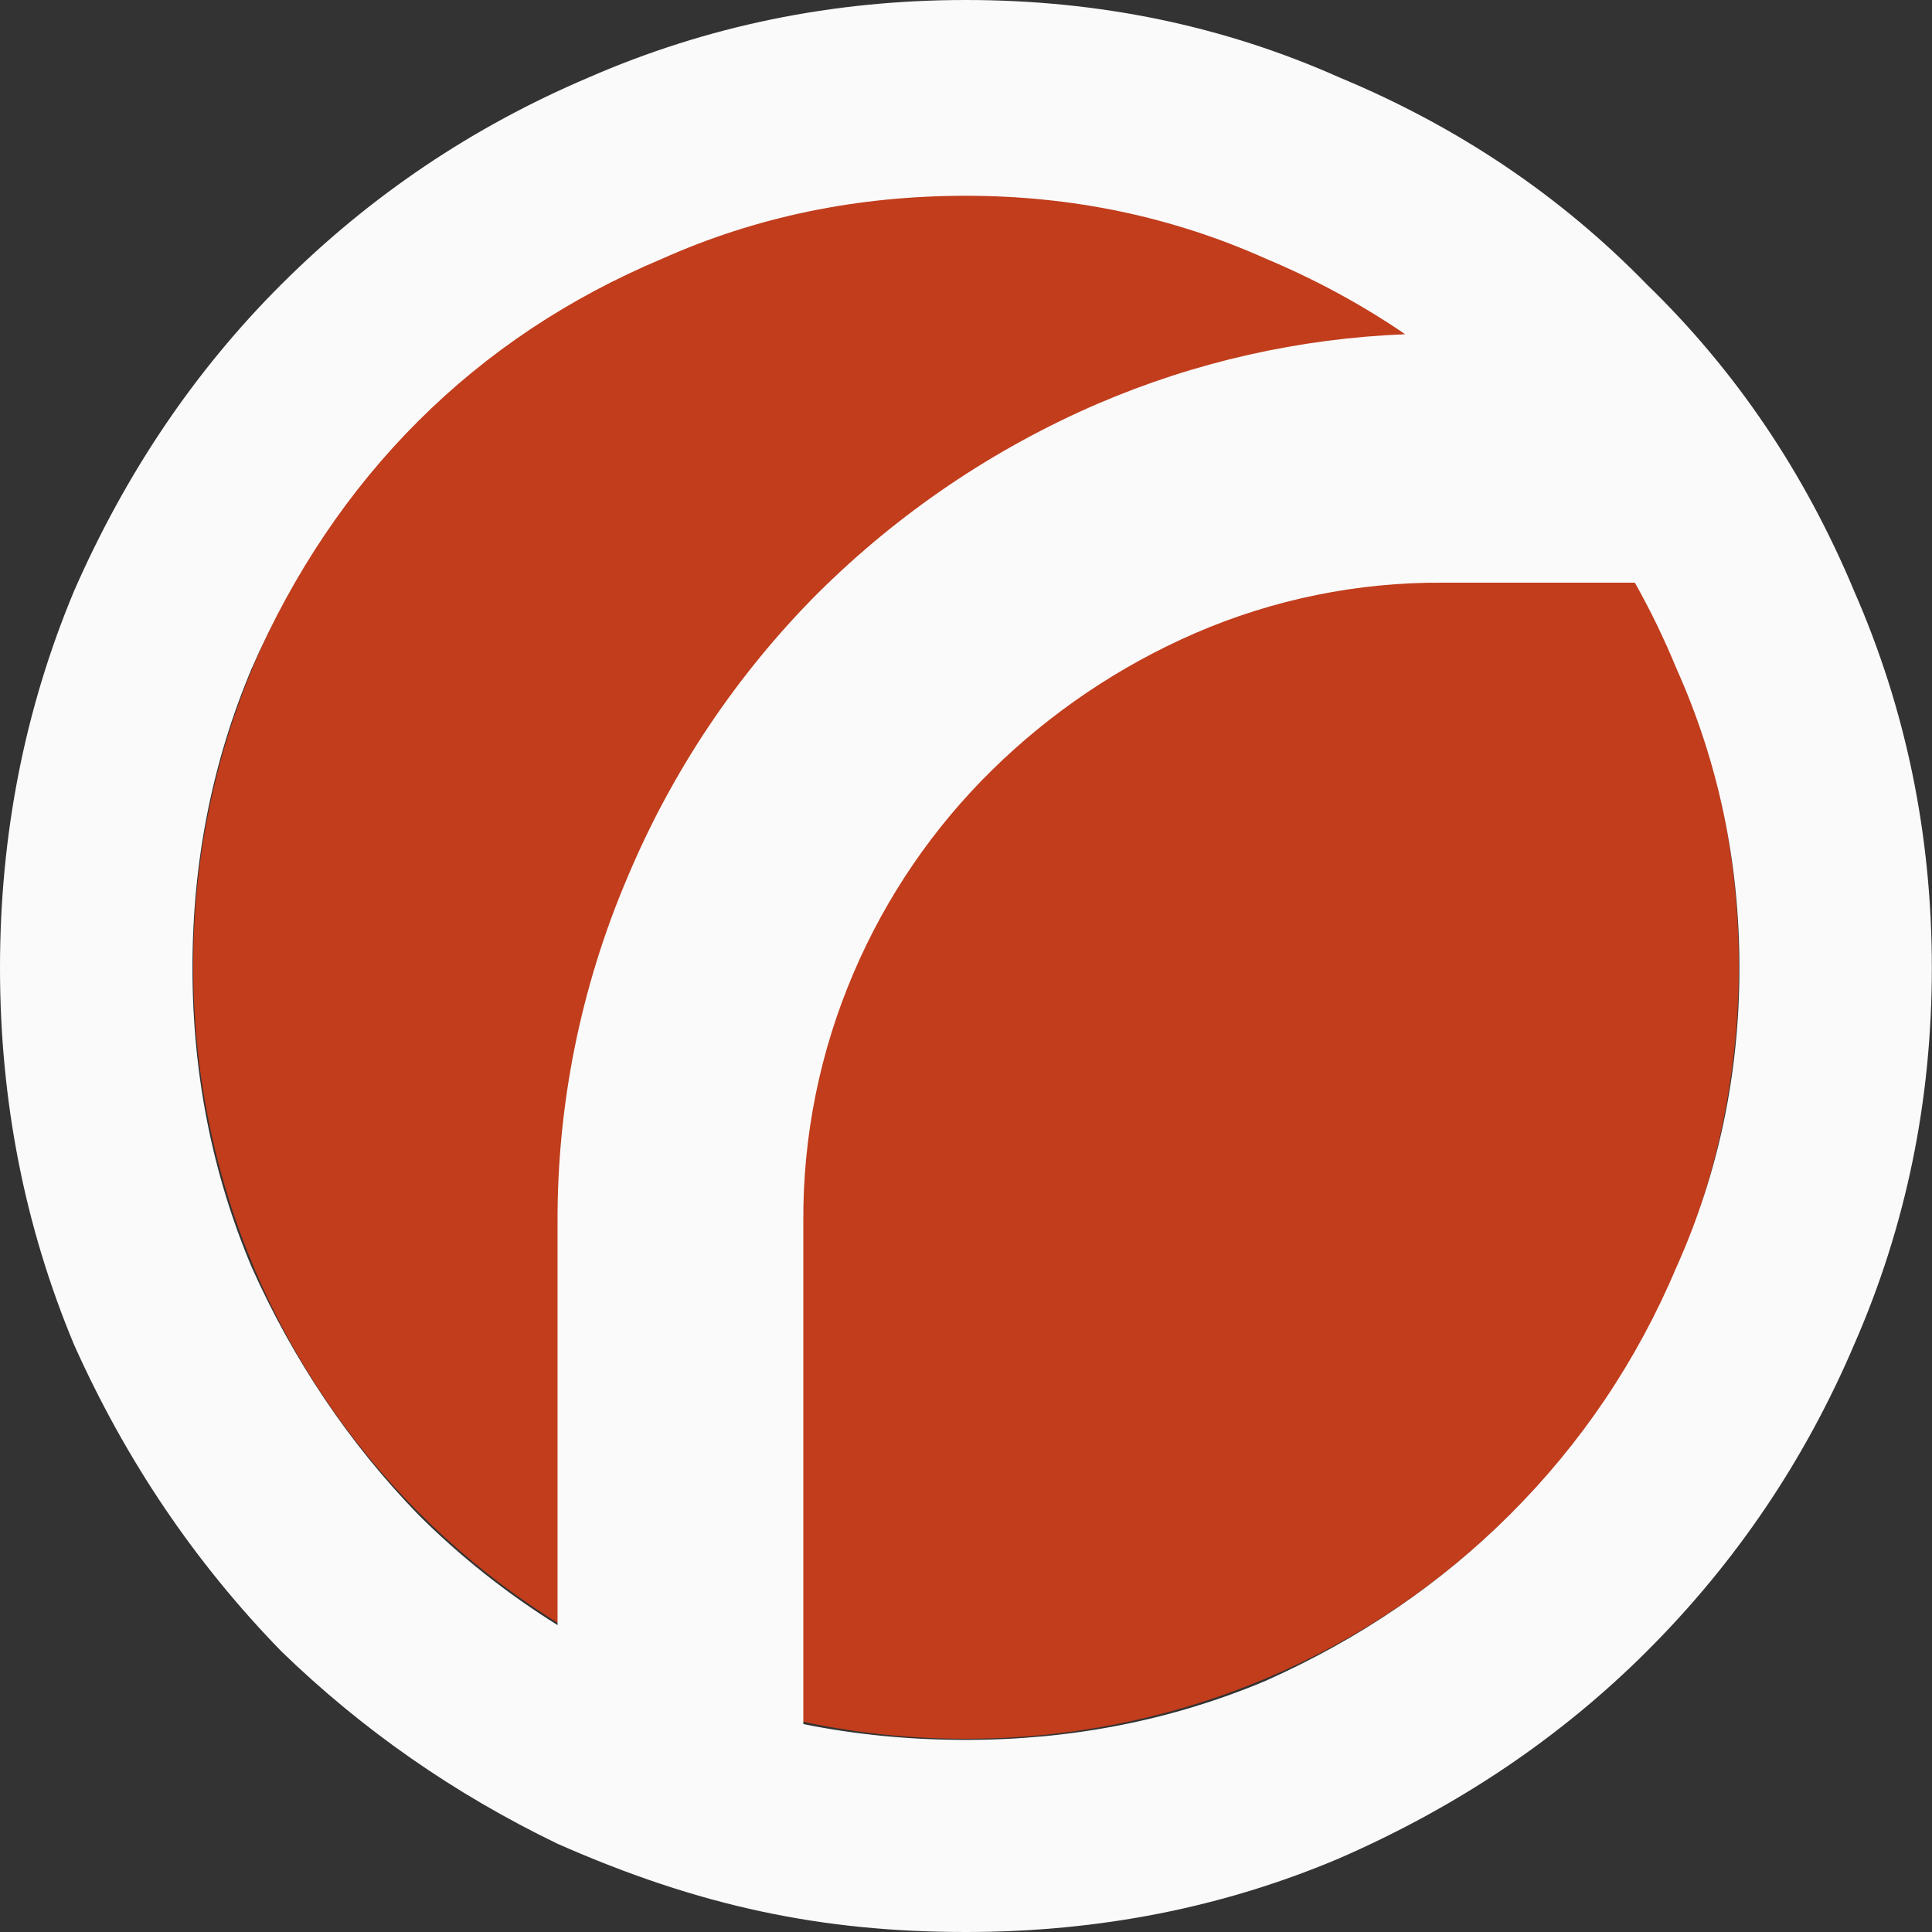 <svg width="60" height="60" viewBox="0 0 60 60" fill="none" xmlns="http://www.w3.org/2000/svg">
<rect x="0" y="0" width="60" height="60" fill="#333333" stroke="none"/>
<path d="M54 30C54 43.195 43.31 54 29.992 54C16.675 54 6 43.254 6 30C6 16.747 16.69 6 29.992 6C43.294 6 54 16.747 54 30Z" fill="#C13D1C"/>
<path fill-rule="evenodd" clip-rule="evenodd" d="M41.606 2.409C38.005 0.803 34.135 0 29.998 0C25.86 0 21.952 0.803 18.274 2.409C14.673 3.939 11.493 6.08 8.735 8.834C6.053 11.511 3.908 14.684 2.299 18.356C0.766 22.027 0 25.927 0 30.057C0 34.187 0.766 38.088 2.299 41.759C3.908 45.354 6.053 48.528 8.735 51.281C11.246 53.718 14.106 55.711 17.315 57.26C21.715 59.204 25.525 60 29.998 60C34.135 60 38.005 59.235 41.606 57.706C45.284 56.099 48.464 53.958 51.145 51.281C53.904 48.528 56.049 45.354 57.582 41.759C59.191 38.088 59.995 34.187 59.995 30.057C59.995 25.927 59.191 22.027 57.582 18.356C56.049 14.684 53.904 11.511 51.145 8.834C48.464 6.08 45.284 3.939 41.606 2.409ZM24.948 53.543C26.57 53.871 28.253 54.034 29.998 54.034C33.292 54.034 36.396 53.423 39.307 52.199C42.219 50.899 44.747 49.178 46.893 47.036C49.115 44.818 50.839 42.256 52.065 39.35C53.367 36.444 54.019 33.346 54.019 30.057C54.019 26.769 53.367 23.671 52.065 20.765C51.682 19.834 51.251 18.945 50.772 18.096H44.823C42.174 18.076 39.55 18.61 37.12 19.662C34.774 20.681 32.636 22.122 30.811 23.913C28.985 25.706 27.528 27.838 26.52 30.189C25.467 32.635 24.932 35.273 24.948 37.935L24.948 37.943L24.948 53.543ZM43.639 10.38C42.304 9.467 40.86 8.683 39.307 8.031C36.396 6.73 33.292 6.08 29.998 6.08C26.626 6.08 23.485 6.73 20.573 8.031C17.661 9.254 15.133 10.937 12.988 13.078C10.842 15.22 9.118 17.782 7.815 20.765C6.59 23.671 5.977 26.769 5.977 30.057C5.977 33.346 6.59 36.444 7.815 39.35C9.118 42.256 10.842 44.818 12.988 47.036C14.289 48.336 15.732 49.48 17.315 50.469V37.995C17.299 34.298 18.039 30.636 19.492 27.235C20.873 23.948 22.876 20.958 25.392 18.428L25.397 18.424C27.901 15.934 30.852 13.937 34.095 12.537L34.098 12.536C37.122 11.238 40.357 10.509 43.639 10.38Z" fill="#FAFAFA"/>
</svg>
